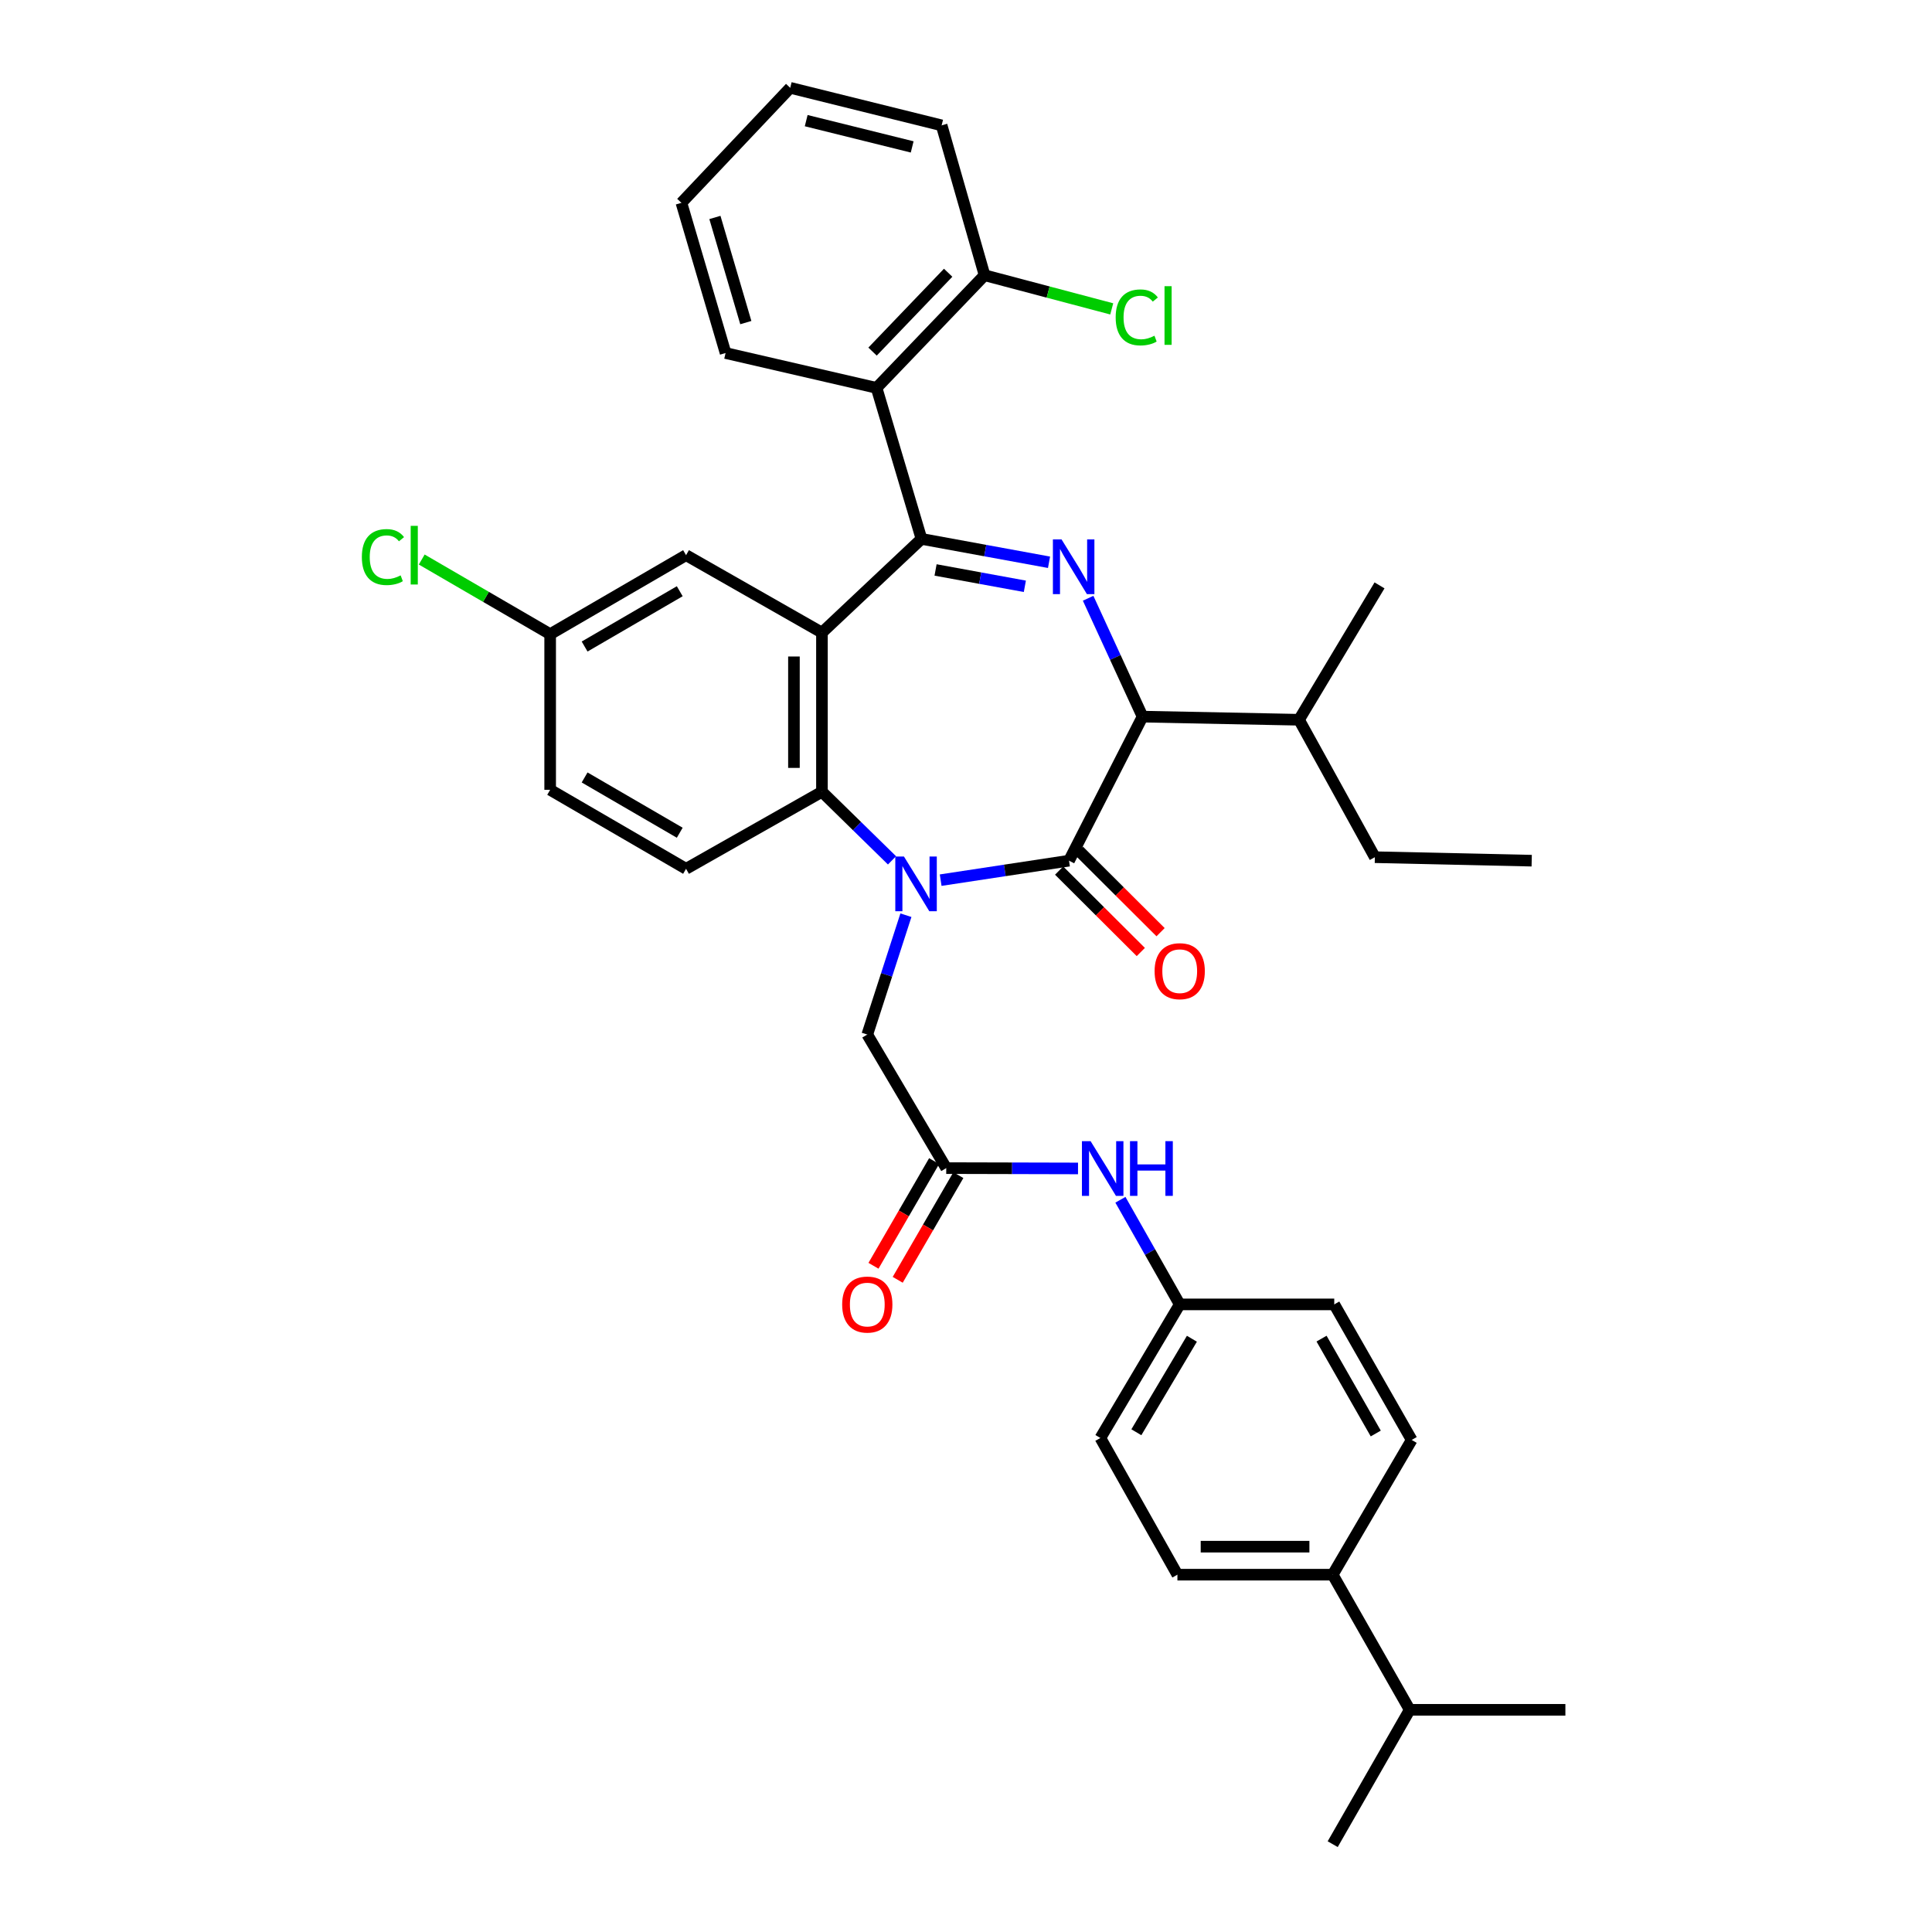 <?xml version='1.0' encoding='iso-8859-1'?>
<svg version='1.1' baseProfile='full'
              xmlns='http://www.w3.org/2000/svg'
                      xmlns:rdkit='http://www.rdkit.org/xml'
                      xmlns:xlink='http://www.w3.org/1999/xlink'
                  xml:space='preserve'
width='1000px' height='1000px' viewBox='0 0 1000 1000'>
<!-- END OF HEADER -->
<rect style='opacity:1.0;fill:#FFFFFF;stroke:none' width='1000' height='1000' x='0' y='0'> </rect>
<path class='bond-2' d='M 486.888,455.568 L 520.104,450.527' style='fill:none;fill-rule:evenodd;stroke:#0000FF;stroke-width:6px;stroke-linecap:butt;stroke-linejoin:miter;stroke-opacity:1' />
<path class='bond-2' d='M 520.104,450.527 L 553.319,445.486' style='fill:none;fill-rule:evenodd;stroke:#000000;stroke-width:6px;stroke-linecap:butt;stroke-linejoin:miter;stroke-opacity:1' />
<path class='bond-4' d='M 461.702,445.319 L 443.57,427.568' style='fill:none;fill-rule:evenodd;stroke:#0000FF;stroke-width:6px;stroke-linecap:butt;stroke-linejoin:miter;stroke-opacity:1' />
<path class='bond-4' d='M 443.57,427.568 L 425.438,409.817' style='fill:none;fill-rule:evenodd;stroke:#000000;stroke-width:6px;stroke-linecap:butt;stroke-linejoin:miter;stroke-opacity:1' />
<path class='bond-7' d='M 468.9,473.711 L 458.903,504.597' style='fill:none;fill-rule:evenodd;stroke:#0000FF;stroke-width:6px;stroke-linecap:butt;stroke-linejoin:miter;stroke-opacity:1' />
<path class='bond-7' d='M 458.903,504.597 L 448.906,535.484' style='fill:none;fill-rule:evenodd;stroke:#000000;stroke-width:6px;stroke-linecap:butt;stroke-linejoin:miter;stroke-opacity:1' />
<path class='bond-0' d='M 476.956,278.932 L 425.438,327.447' style='fill:none;fill-rule:evenodd;stroke:#000000;stroke-width:6px;stroke-linecap:butt;stroke-linejoin:miter;stroke-opacity:1' />
<path class='bond-6' d='M 476.956,278.932 L 453.706,200.766' style='fill:none;fill-rule:evenodd;stroke:#000000;stroke-width:6px;stroke-linecap:butt;stroke-linejoin:miter;stroke-opacity:1' />
<path class='bond-36' d='M 476.956,278.932 L 509.967,284.981' style='fill:none;fill-rule:evenodd;stroke:#000000;stroke-width:6px;stroke-linecap:butt;stroke-linejoin:miter;stroke-opacity:1' />
<path class='bond-36' d='M 509.967,284.981 L 542.977,291.03' style='fill:none;fill-rule:evenodd;stroke:#0000FF;stroke-width:6px;stroke-linecap:butt;stroke-linejoin:miter;stroke-opacity:1' />
<path class='bond-36' d='M 484.247,295.006 L 507.354,299.24' style='fill:none;fill-rule:evenodd;stroke:#000000;stroke-width:6px;stroke-linecap:butt;stroke-linejoin:miter;stroke-opacity:1' />
<path class='bond-36' d='M 507.354,299.24 L 530.462,303.474' style='fill:none;fill-rule:evenodd;stroke:#0000FF;stroke-width:6px;stroke-linecap:butt;stroke-linejoin:miter;stroke-opacity:1' />
<path class='bond-1' d='M 563.213,309.659 L 577.3,340.293' style='fill:none;fill-rule:evenodd;stroke:#0000FF;stroke-width:6px;stroke-linecap:butt;stroke-linejoin:miter;stroke-opacity:1' />
<path class='bond-1' d='M 577.3,340.293 L 591.388,370.927' style='fill:none;fill-rule:evenodd;stroke:#000000;stroke-width:6px;stroke-linecap:butt;stroke-linejoin:miter;stroke-opacity:1' />
<path class='bond-5' d='M 553.319,445.486 L 591.388,370.927' style='fill:none;fill-rule:evenodd;stroke:#000000;stroke-width:6px;stroke-linecap:butt;stroke-linejoin:miter;stroke-opacity:1' />
<path class='bond-11' d='M 548.203,450.62 L 569.341,471.69' style='fill:none;fill-rule:evenodd;stroke:#000000;stroke-width:6px;stroke-linecap:butt;stroke-linejoin:miter;stroke-opacity:1' />
<path class='bond-11' d='M 569.341,471.69 L 590.48,492.761' style='fill:none;fill-rule:evenodd;stroke:#FF0000;stroke-width:6px;stroke-linecap:butt;stroke-linejoin:miter;stroke-opacity:1' />
<path class='bond-11' d='M 558.436,440.353 L 579.575,461.423' style='fill:none;fill-rule:evenodd;stroke:#000000;stroke-width:6px;stroke-linecap:butt;stroke-linejoin:miter;stroke-opacity:1' />
<path class='bond-11' d='M 579.575,461.423 L 600.714,482.494' style='fill:none;fill-rule:evenodd;stroke:#FF0000;stroke-width:6px;stroke-linecap:butt;stroke-linejoin:miter;stroke-opacity:1' />
<path class='bond-3' d='M 425.438,327.447 L 425.438,409.817' style='fill:none;fill-rule:evenodd;stroke:#000000;stroke-width:6px;stroke-linecap:butt;stroke-linejoin:miter;stroke-opacity:1' />
<path class='bond-3' d='M 410.942,339.802 L 410.942,397.462' style='fill:none;fill-rule:evenodd;stroke:#000000;stroke-width:6px;stroke-linecap:butt;stroke-linejoin:miter;stroke-opacity:1' />
<path class='bond-10' d='M 425.438,327.447 L 355.1,287.356' style='fill:none;fill-rule:evenodd;stroke:#000000;stroke-width:6px;stroke-linecap:butt;stroke-linejoin:miter;stroke-opacity:1' />
<path class='bond-9' d='M 425.438,409.817 L 355.1,449.69' style='fill:none;fill-rule:evenodd;stroke:#000000;stroke-width:6px;stroke-linecap:butt;stroke-linejoin:miter;stroke-opacity:1' />
<path class='bond-16' d='M 591.388,370.927 L 672.366,372.546' style='fill:none;fill-rule:evenodd;stroke:#000000;stroke-width:6px;stroke-linecap:butt;stroke-linejoin:miter;stroke-opacity:1' />
<path class='bond-13' d='M 453.706,200.766 L 509.613,142.458' style='fill:none;fill-rule:evenodd;stroke:#000000;stroke-width:6px;stroke-linecap:butt;stroke-linejoin:miter;stroke-opacity:1' />
<path class='bond-13' d='M 451.629,181.987 L 490.764,141.172' style='fill:none;fill-rule:evenodd;stroke:#000000;stroke-width:6px;stroke-linecap:butt;stroke-linejoin:miter;stroke-opacity:1' />
<path class='bond-27' d='M 453.706,200.766 L 375.555,182.726' style='fill:none;fill-rule:evenodd;stroke:#000000;stroke-width:6px;stroke-linecap:butt;stroke-linejoin:miter;stroke-opacity:1' />
<path class='bond-8' d='M 448.906,535.484 L 489.77,604.614' style='fill:none;fill-rule:evenodd;stroke:#000000;stroke-width:6px;stroke-linecap:butt;stroke-linejoin:miter;stroke-opacity:1' />
<path class='bond-12' d='M 489.77,604.614 L 523.876,604.699' style='fill:none;fill-rule:evenodd;stroke:#000000;stroke-width:6px;stroke-linecap:butt;stroke-linejoin:miter;stroke-opacity:1' />
<path class='bond-12' d='M 523.876,604.699 L 557.983,604.784' style='fill:none;fill-rule:evenodd;stroke:#0000FF;stroke-width:6px;stroke-linecap:butt;stroke-linejoin:miter;stroke-opacity:1' />
<path class='bond-15' d='M 483.498,600.981 L 467.804,628.072' style='fill:none;fill-rule:evenodd;stroke:#000000;stroke-width:6px;stroke-linecap:butt;stroke-linejoin:miter;stroke-opacity:1' />
<path class='bond-15' d='M 467.804,628.072 L 452.111,655.164' style='fill:none;fill-rule:evenodd;stroke:#FF0000;stroke-width:6px;stroke-linecap:butt;stroke-linejoin:miter;stroke-opacity:1' />
<path class='bond-15' d='M 496.041,608.248 L 480.348,635.339' style='fill:none;fill-rule:evenodd;stroke:#000000;stroke-width:6px;stroke-linecap:butt;stroke-linejoin:miter;stroke-opacity:1' />
<path class='bond-15' d='M 480.348,635.339 L 464.654,662.43' style='fill:none;fill-rule:evenodd;stroke:#FF0000;stroke-width:6px;stroke-linecap:butt;stroke-linejoin:miter;stroke-opacity:1' />
<path class='bond-21' d='M 355.1,449.69 L 284.761,408.811' style='fill:none;fill-rule:evenodd;stroke:#000000;stroke-width:6px;stroke-linecap:butt;stroke-linejoin:miter;stroke-opacity:1' />
<path class='bond-21' d='M 351.833,431.025 L 302.595,402.409' style='fill:none;fill-rule:evenodd;stroke:#000000;stroke-width:6px;stroke-linecap:butt;stroke-linejoin:miter;stroke-opacity:1' />
<path class='bond-37' d='M 355.1,287.356 L 284.761,328.244' style='fill:none;fill-rule:evenodd;stroke:#000000;stroke-width:6px;stroke-linecap:butt;stroke-linejoin:miter;stroke-opacity:1' />
<path class='bond-37' d='M 351.834,306.022 L 302.597,334.643' style='fill:none;fill-rule:evenodd;stroke:#000000;stroke-width:6px;stroke-linecap:butt;stroke-linejoin:miter;stroke-opacity:1' />
<path class='bond-19' d='M 579.92,620.997 L 595.27,648.076' style='fill:none;fill-rule:evenodd;stroke:#0000FF;stroke-width:6px;stroke-linecap:butt;stroke-linejoin:miter;stroke-opacity:1' />
<path class='bond-19' d='M 595.27,648.076 L 610.62,675.155' style='fill:none;fill-rule:evenodd;stroke:#000000;stroke-width:6px;stroke-linecap:butt;stroke-linejoin:miter;stroke-opacity:1' />
<path class='bond-22' d='M 509.613,142.458 L 542.524,151.169' style='fill:none;fill-rule:evenodd;stroke:#000000;stroke-width:6px;stroke-linecap:butt;stroke-linejoin:miter;stroke-opacity:1' />
<path class='bond-22' d='M 542.524,151.169 L 575.435,159.88' style='fill:none;fill-rule:evenodd;stroke:#00CC00;stroke-width:6px;stroke-linecap:butt;stroke-linejoin:miter;stroke-opacity:1' />
<path class='bond-28' d='M 509.613,142.458 L 487.386,64.888' style='fill:none;fill-rule:evenodd;stroke:#000000;stroke-width:6px;stroke-linecap:butt;stroke-linejoin:miter;stroke-opacity:1' />
<path class='bond-14' d='M 689.801,815.051 L 609.428,815.051' style='fill:none;fill-rule:evenodd;stroke:#000000;stroke-width:6px;stroke-linecap:butt;stroke-linejoin:miter;stroke-opacity:1' />
<path class='bond-14' d='M 677.745,800.555 L 621.484,800.555' style='fill:none;fill-rule:evenodd;stroke:#000000;stroke-width:6px;stroke-linecap:butt;stroke-linejoin:miter;stroke-opacity:1' />
<path class='bond-23' d='M 689.801,815.051 L 729.666,884.996' style='fill:none;fill-rule:evenodd;stroke:#000000;stroke-width:6px;stroke-linecap:butt;stroke-linejoin:miter;stroke-opacity:1' />
<path class='bond-38' d='M 689.801,815.051 L 730.689,745.308' style='fill:none;fill-rule:evenodd;stroke:#000000;stroke-width:6px;stroke-linecap:butt;stroke-linejoin:miter;stroke-opacity:1' />
<path class='bond-29' d='M 672.366,372.546 L 711.626,443.682' style='fill:none;fill-rule:evenodd;stroke:#000000;stroke-width:6px;stroke-linecap:butt;stroke-linejoin:miter;stroke-opacity:1' />
<path class='bond-30' d='M 672.366,372.546 L 714.042,302.988' style='fill:none;fill-rule:evenodd;stroke:#000000;stroke-width:6px;stroke-linecap:butt;stroke-linejoin:miter;stroke-opacity:1' />
<path class='bond-17' d='M 609.428,815.051 L 569.555,744.302' style='fill:none;fill-rule:evenodd;stroke:#000000;stroke-width:6px;stroke-linecap:butt;stroke-linejoin:miter;stroke-opacity:1' />
<path class='bond-18' d='M 730.689,745.308 L 690.607,675.155' style='fill:none;fill-rule:evenodd;stroke:#000000;stroke-width:6px;stroke-linecap:butt;stroke-linejoin:miter;stroke-opacity:1' />
<path class='bond-18' d='M 712.09,741.977 L 684.032,692.869' style='fill:none;fill-rule:evenodd;stroke:#000000;stroke-width:6px;stroke-linecap:butt;stroke-linejoin:miter;stroke-opacity:1' />
<path class='bond-24' d='M 610.62,675.155 L 690.607,675.155' style='fill:none;fill-rule:evenodd;stroke:#000000;stroke-width:6px;stroke-linecap:butt;stroke-linejoin:miter;stroke-opacity:1' />
<path class='bond-25' d='M 610.62,675.155 L 569.555,744.302' style='fill:none;fill-rule:evenodd;stroke:#000000;stroke-width:6px;stroke-linecap:butt;stroke-linejoin:miter;stroke-opacity:1' />
<path class='bond-25' d='M 616.924,692.929 L 588.179,741.332' style='fill:none;fill-rule:evenodd;stroke:#000000;stroke-width:6px;stroke-linecap:butt;stroke-linejoin:miter;stroke-opacity:1' />
<path class='bond-20' d='M 284.761,328.244 L 284.761,408.811' style='fill:none;fill-rule:evenodd;stroke:#000000;stroke-width:6px;stroke-linecap:butt;stroke-linejoin:miter;stroke-opacity:1' />
<path class='bond-26' d='M 284.761,328.244 L 251.524,308.926' style='fill:none;fill-rule:evenodd;stroke:#000000;stroke-width:6px;stroke-linecap:butt;stroke-linejoin:miter;stroke-opacity:1' />
<path class='bond-26' d='M 251.524,308.926 L 218.288,289.608' style='fill:none;fill-rule:evenodd;stroke:#00CC00;stroke-width:6px;stroke-linecap:butt;stroke-linejoin:miter;stroke-opacity:1' />
<path class='bond-31' d='M 729.666,884.996 L 810.241,884.996' style='fill:none;fill-rule:evenodd;stroke:#000000;stroke-width:6px;stroke-linecap:butt;stroke-linejoin:miter;stroke-opacity:1' />
<path class='bond-32' d='M 729.666,884.996 L 689.801,954.545' style='fill:none;fill-rule:evenodd;stroke:#000000;stroke-width:6px;stroke-linecap:butt;stroke-linejoin:miter;stroke-opacity:1' />
<path class='bond-33' d='M 375.555,182.726 L 352.7,104.986' style='fill:none;fill-rule:evenodd;stroke:#000000;stroke-width:6px;stroke-linecap:butt;stroke-linejoin:miter;stroke-opacity:1' />
<path class='bond-33' d='M 386.035,166.976 L 370.036,112.558' style='fill:none;fill-rule:evenodd;stroke:#000000;stroke-width:6px;stroke-linecap:butt;stroke-linejoin:miter;stroke-opacity:1' />
<path class='bond-39' d='M 487.386,64.888 L 409.017,45.455' style='fill:none;fill-rule:evenodd;stroke:#000000;stroke-width:6px;stroke-linecap:butt;stroke-linejoin:miter;stroke-opacity:1' />
<path class='bond-39' d='M 472.141,76.043 L 417.284,62.44' style='fill:none;fill-rule:evenodd;stroke:#000000;stroke-width:6px;stroke-linecap:butt;stroke-linejoin:miter;stroke-opacity:1' />
<path class='bond-34' d='M 711.626,443.682 L 792.805,445.486' style='fill:none;fill-rule:evenodd;stroke:#000000;stroke-width:6px;stroke-linecap:butt;stroke-linejoin:miter;stroke-opacity:1' />
<path class='bond-35' d='M 352.7,104.986 L 409.017,45.455' style='fill:none;fill-rule:evenodd;stroke:#000000;stroke-width:6px;stroke-linecap:butt;stroke-linejoin:miter;stroke-opacity:1' />
<path  class='atom-0' d='M 467.886 443.342
L 477.166 458.342
Q 478.086 459.822, 479.566 462.502
Q 481.046 465.182, 481.126 465.342
L 481.126 443.342
L 484.886 443.342
L 484.886 471.662
L 481.006 471.662
L 471.046 455.262
Q 469.886 453.342, 468.646 451.142
Q 467.446 448.942, 467.086 448.262
L 467.086 471.662
L 463.406 471.662
L 463.406 443.342
L 467.886 443.342
' fill='#0000FF'/>
<path  class='atom-2' d='M 549.459 279.204
L 558.739 294.204
Q 559.659 295.684, 561.139 298.364
Q 562.619 301.044, 562.699 301.204
L 562.699 279.204
L 566.459 279.204
L 566.459 307.524
L 562.579 307.524
L 552.619 291.124
Q 551.459 289.204, 550.219 287.004
Q 549.019 284.804, 548.659 284.124
L 548.659 307.524
L 544.979 307.524
L 544.979 279.204
L 549.459 279.204
' fill='#0000FF'/>
<path  class='atom-12' d='M 597.62 502.681
Q 597.62 495.881, 600.98 492.081
Q 604.34 488.281, 610.62 488.281
Q 616.9 488.281, 620.26 492.081
Q 623.62 495.881, 623.62 502.681
Q 623.62 509.561, 620.22 513.481
Q 616.82 517.361, 610.62 517.361
Q 604.38 517.361, 600.98 513.481
Q 597.62 509.601, 597.62 502.681
M 610.62 514.161
Q 614.94 514.161, 617.26 511.281
Q 619.62 508.361, 619.62 502.681
Q 619.62 497.121, 617.26 494.321
Q 614.94 491.481, 610.62 491.481
Q 606.3 491.481, 603.94 494.281
Q 601.62 497.081, 601.62 502.681
Q 601.62 508.401, 603.94 511.281
Q 606.3 514.161, 610.62 514.161
' fill='#FF0000'/>
<path  class='atom-13' d='M 564.487 590.656
L 573.767 605.656
Q 574.687 607.136, 576.167 609.816
Q 577.647 612.496, 577.727 612.656
L 577.727 590.656
L 581.487 590.656
L 581.487 618.976
L 577.607 618.976
L 567.647 602.576
Q 566.487 600.656, 565.247 598.456
Q 564.047 596.256, 563.687 595.576
L 563.687 618.976
L 560.007 618.976
L 560.007 590.656
L 564.487 590.656
' fill='#0000FF'/>
<path  class='atom-13' d='M 584.887 590.656
L 588.727 590.656
L 588.727 602.696
L 603.207 602.696
L 603.207 590.656
L 607.047 590.656
L 607.047 618.976
L 603.207 618.976
L 603.207 605.896
L 588.727 605.896
L 588.727 618.976
L 584.887 618.976
L 584.887 590.656
' fill='#0000FF'/>
<path  class='atom-16' d='M 435.906 675.235
Q 435.906 668.435, 439.266 664.635
Q 442.626 660.835, 448.906 660.835
Q 455.186 660.835, 458.546 664.635
Q 461.906 668.435, 461.906 675.235
Q 461.906 682.115, 458.506 686.035
Q 455.106 689.915, 448.906 689.915
Q 442.666 689.915, 439.266 686.035
Q 435.906 682.155, 435.906 675.235
M 448.906 686.715
Q 453.226 686.715, 455.546 683.835
Q 457.906 680.915, 457.906 675.235
Q 457.906 669.675, 455.546 666.875
Q 453.226 664.035, 448.906 664.035
Q 444.586 664.035, 442.226 666.835
Q 439.906 669.635, 439.906 675.235
Q 439.906 680.955, 442.226 683.835
Q 444.586 686.715, 448.906 686.715
' fill='#FF0000'/>
<path  class='atom-23' d='M 577.472 164.289
Q 577.472 157.249, 580.752 153.569
Q 584.072 149.849, 590.352 149.849
Q 596.192 149.849, 599.312 153.969
L 596.672 156.129
Q 594.392 153.129, 590.352 153.129
Q 586.072 153.129, 583.792 156.009
Q 581.552 158.849, 581.552 164.289
Q 581.552 169.889, 583.872 172.769
Q 586.232 175.649, 590.792 175.649
Q 593.912 175.649, 597.552 173.769
L 598.672 176.769
Q 597.192 177.729, 594.952 178.289
Q 592.712 178.849, 590.232 178.849
Q 584.072 178.849, 580.752 175.089
Q 577.472 171.329, 577.472 164.289
' fill='#00CC00'/>
<path  class='atom-23' d='M 602.752 148.129
L 606.432 148.129
L 606.432 178.489
L 602.752 178.489
L 602.752 148.129
' fill='#00CC00'/>
<path  class='atom-27' d='M 187.294 288.336
Q 187.294 281.296, 190.574 277.616
Q 193.894 273.896, 200.174 273.896
Q 206.014 273.896, 209.134 278.016
L 206.494 280.176
Q 204.214 277.176, 200.174 277.176
Q 195.894 277.176, 193.614 280.056
Q 191.374 282.896, 191.374 288.336
Q 191.374 293.936, 193.694 296.816
Q 196.054 299.696, 200.614 299.696
Q 203.734 299.696, 207.374 297.816
L 208.494 300.816
Q 207.014 301.776, 204.774 302.336
Q 202.534 302.896, 200.054 302.896
Q 193.894 302.896, 190.574 299.136
Q 187.294 295.376, 187.294 288.336
' fill='#00CC00'/>
<path  class='atom-27' d='M 212.574 272.176
L 216.254 272.176
L 216.254 302.536
L 212.574 302.536
L 212.574 272.176
' fill='#00CC00'/>
</svg>
